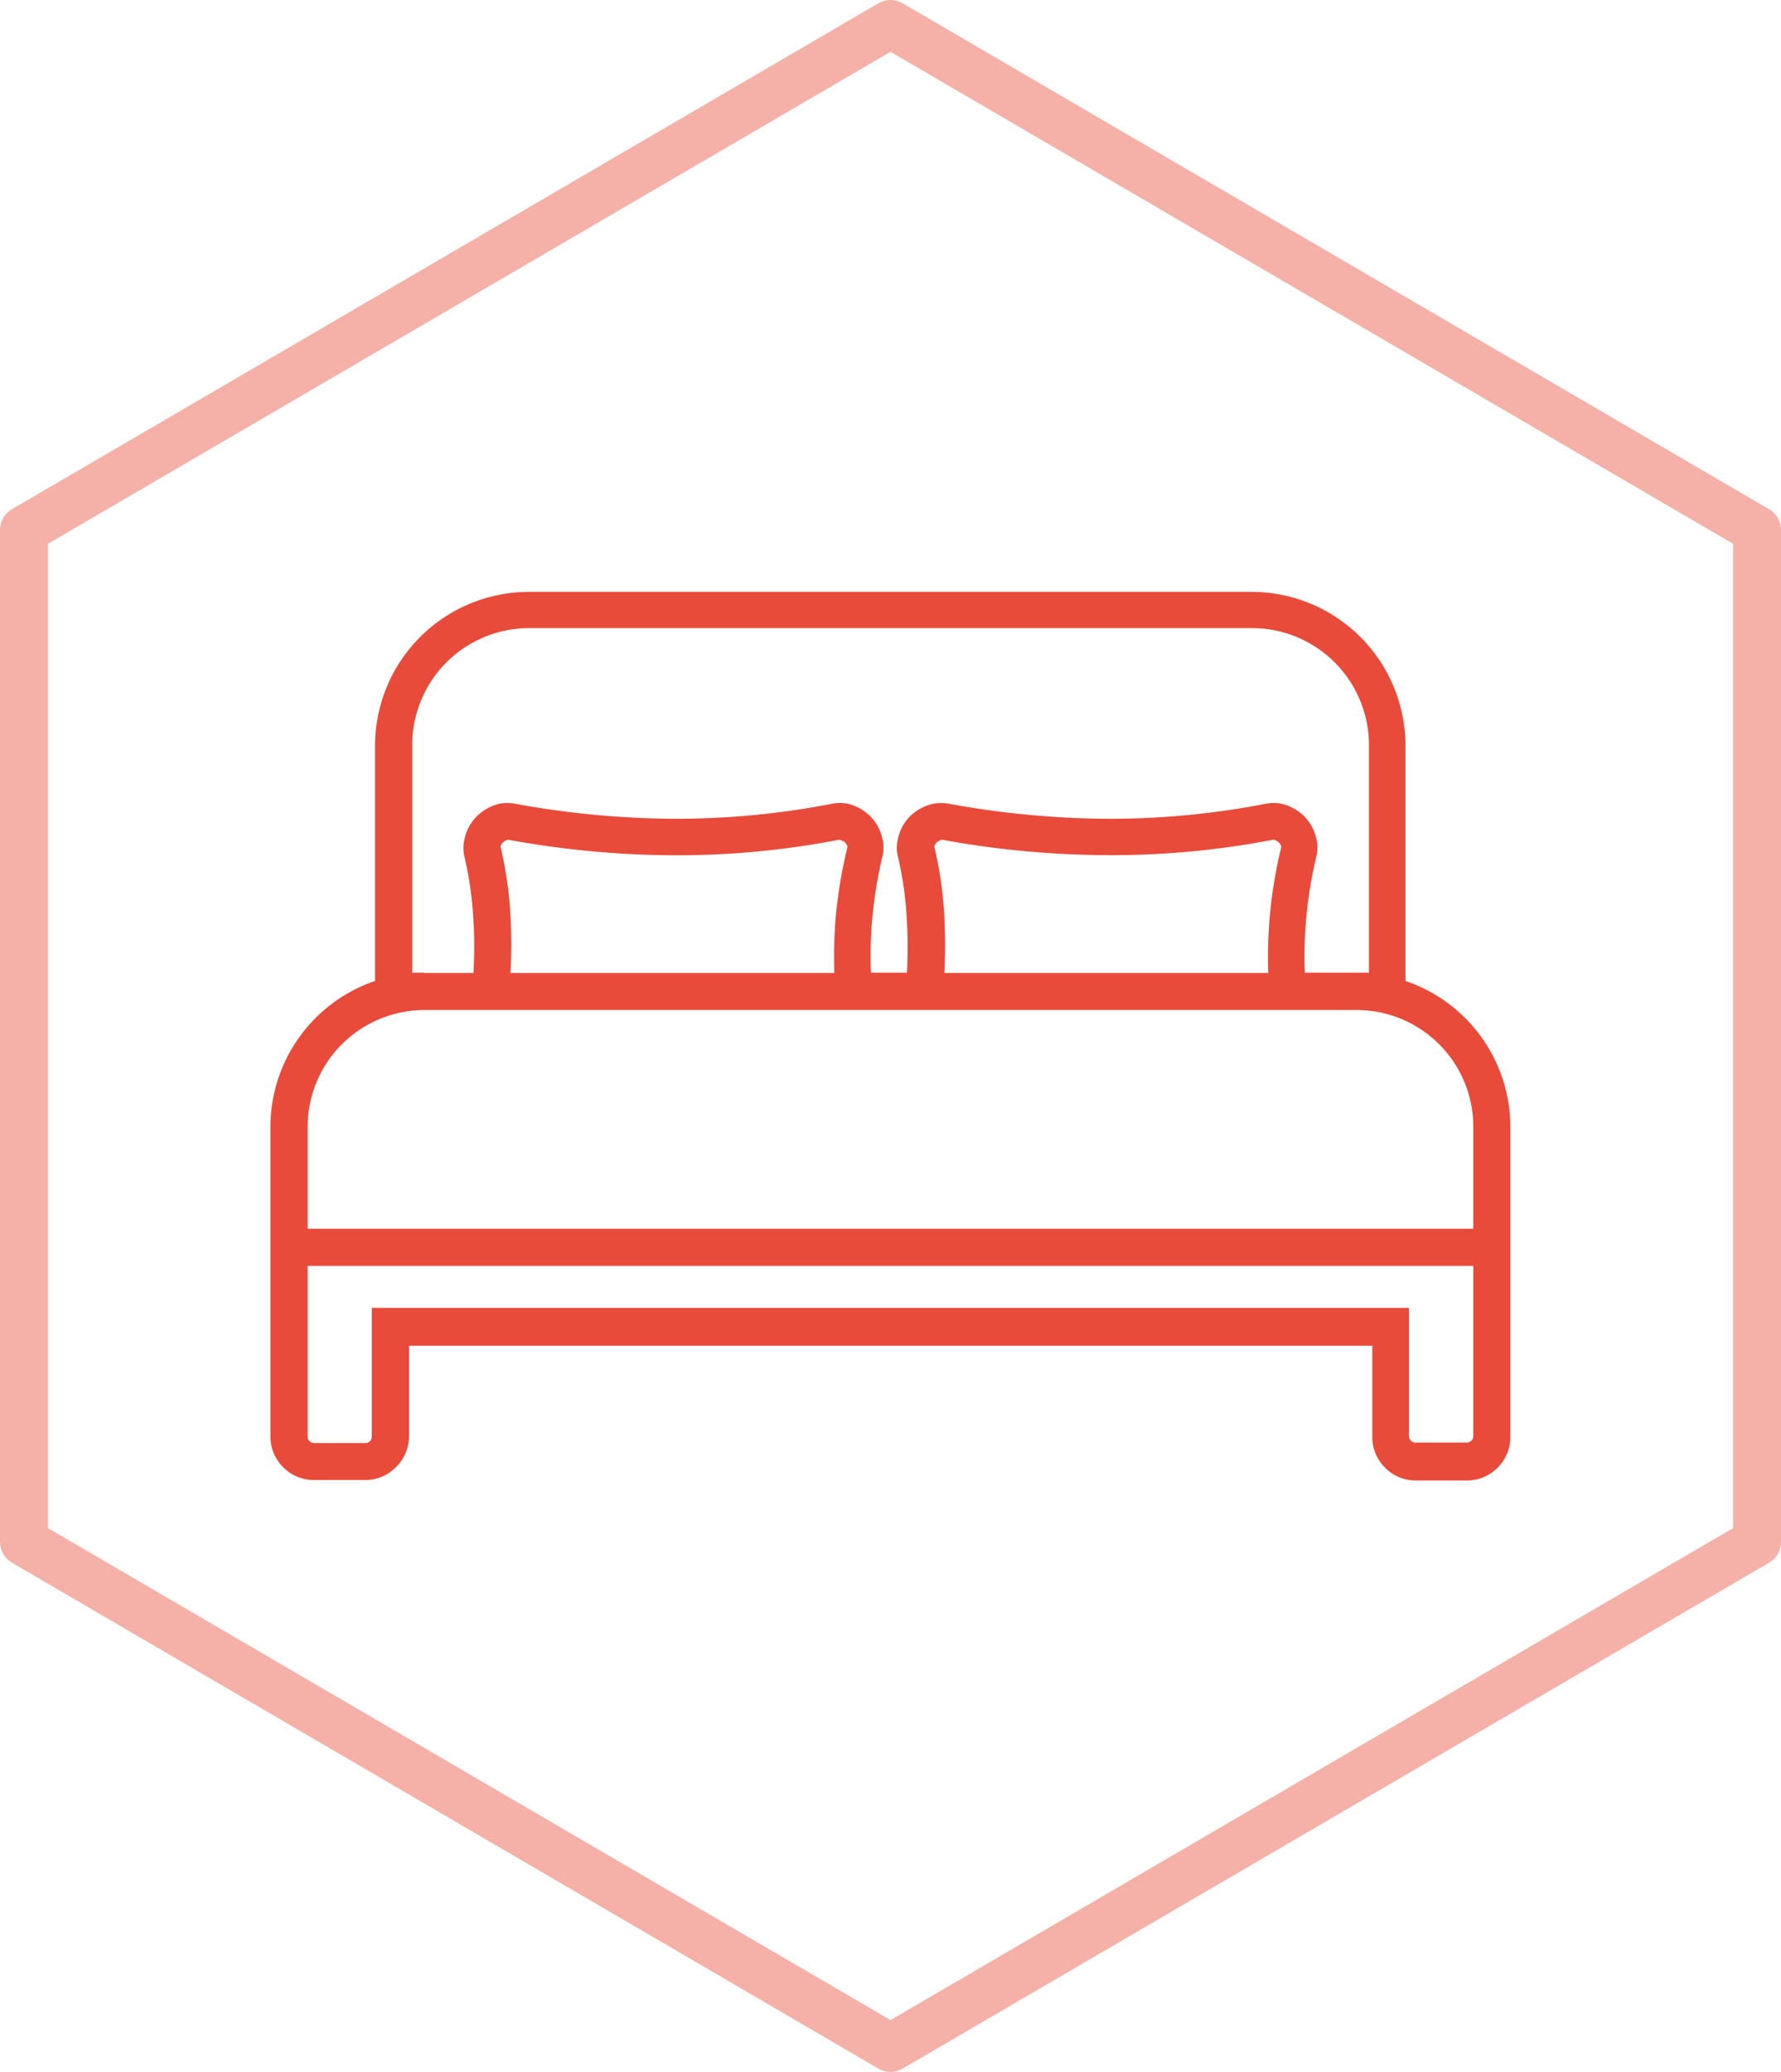 <svg xmlns="http://www.w3.org/2000/svg" viewBox="0 0 148.46 172.68"><defs><style>.cls-1{fill:none;stroke:#e84b3a;stroke-linecap:round;stroke-linejoin:round;stroke-width:4px;opacity:0.44;}.cls-2{fill:#e84b3a;}</style></defs><g id="Capa_2" data-name="Capa 2"><g id="Capa_1-2" data-name="Capa 1"><polygon class="cls-1" points="146.46 128.51 146.46 44.17 74.23 2 2 44.17 2 128.51 74.23 170.68 146.46 128.51"/><path class="cls-2" d="M113.09,84.18H35.36a9.75,9.75,0,0,0-9.72,9.72v8.51h97.17V93.9a9.73,9.73,0,0,0-9.72-9.72M78.72,81.09h27a38.46,38.46,0,0,1,1.08-10.48h0a.13.13,0,0,0,0-.06.65.65,0,0,0-.2-.33.89.89,0,0,0-.38-.23.24.24,0,0,0-.12,0,71,71,0,0,1-14,1.28A77.84,77.84,0,0,1,78.6,70a.2.2,0,0,0-.13,0,.91.91,0,0,0-.4.23.64.64,0,0,0-.19.32v0a32.42,32.42,0,0,1,.85,6.12C78.8,78.2,78.79,79.65,78.72,81.09Zm-36.17,0h27a40.57,40.57,0,0,1,.09-4.41,39.51,39.51,0,0,1,1-6.07h0s0,0,0-.06a.73.73,0,0,0-.2-.33A1,1,0,0,0,70,70a.24.24,0,0,0-.12,0,71,71,0,0,1-13.95,1.28A77.65,77.65,0,0,1,42.44,70a.23.23,0,0,0-.14,0,.88.88,0,0,0-.39.23.64.64,0,0,0-.19.32,0,0,0,0,0,0,0,33.25,33.25,0,0,1,.85,6.12A42.23,42.23,0,0,1,42.55,81.09Zm-7.19,0h4.11c.07-1.42.09-2.82,0-4.21a29.79,29.79,0,0,0-.77-5.54,3.11,3.11,0,0,1,0-1.32,3.75,3.75,0,0,1,1-1.94A4,4,0,0,1,41.58,67,3.47,3.47,0,0,1,43,67a75.76,75.76,0,0,0,13,1.24A68.14,68.14,0,0,0,69.29,67a3.44,3.44,0,0,1,1.43,0,3.92,3.92,0,0,1,1.85,1.06,3.74,3.74,0,0,1,1,1.91,3.09,3.09,0,0,1,0,1.35h0a36.55,36.55,0,0,0-.89,5.59,33.94,33.94,0,0,0-.08,4.16h3a39.47,39.47,0,0,0,0-4.21,29.79,29.79,0,0,0-.77-5.54,3.11,3.11,0,0,1,0-1.32,3.75,3.75,0,0,1,1-1.94A4,4,0,0,1,77.74,67a3.51,3.51,0,0,1,1.41,0,75.67,75.67,0,0,0,13,1.24A68.28,68.28,0,0,0,105.46,67a3.39,3.39,0,0,1,1.42,0,4,4,0,0,1,1.86,1.06,3.81,3.81,0,0,1,1,1.91,3.09,3.09,0,0,1,0,1.35h0a36.55,36.55,0,0,0-.89,5.59,33.94,33.94,0,0,0-.08,4.16h4.58c.26,0,.51,0,.76,0v-19a9.75,9.75,0,0,0-9.72-9.72H44.08a9.75,9.75,0,0,0-9.72,9.72v19c.25,0,.5,0,.76,0h.24Zm87.45,38.64V105.5H25.64v14.23a.53.53,0,0,0,.16.38h0a.52.52,0,0,0,.37.16h4.3a.49.49,0,0,0,.37-.16h0a.56.56,0,0,0,.15-.38V109h86.46v10.69a.56.56,0,0,0,.15.38h0a.52.52,0,0,0,.37.16h4.31a.52.52,0,0,0,.37-.16h0A.52.52,0,0,0,122.81,119.73ZM125.9,104v15.77a3.61,3.61,0,0,1-1.06,2.55h0a3.58,3.58,0,0,1-2.55,1.07H118a3.6,3.6,0,0,1-2.55-1.07h0a3.61,3.61,0,0,1-1.06-2.55v-7.61H34.09v7.61A3.58,3.58,0,0,1,33,122.28h0a3.56,3.56,0,0,1-2.55,1.07h-4.3a3.58,3.58,0,0,1-2.55-1.07h0a3.61,3.61,0,0,1-1.06-2.55V93.9a12.86,12.86,0,0,1,8.72-12.14V62.14a12.84,12.84,0,0,1,12.8-12.81h60.3a12.84,12.84,0,0,1,12.8,12.81V81.76A12.86,12.86,0,0,1,125.9,93.9V104Z"/></g></g></svg>
